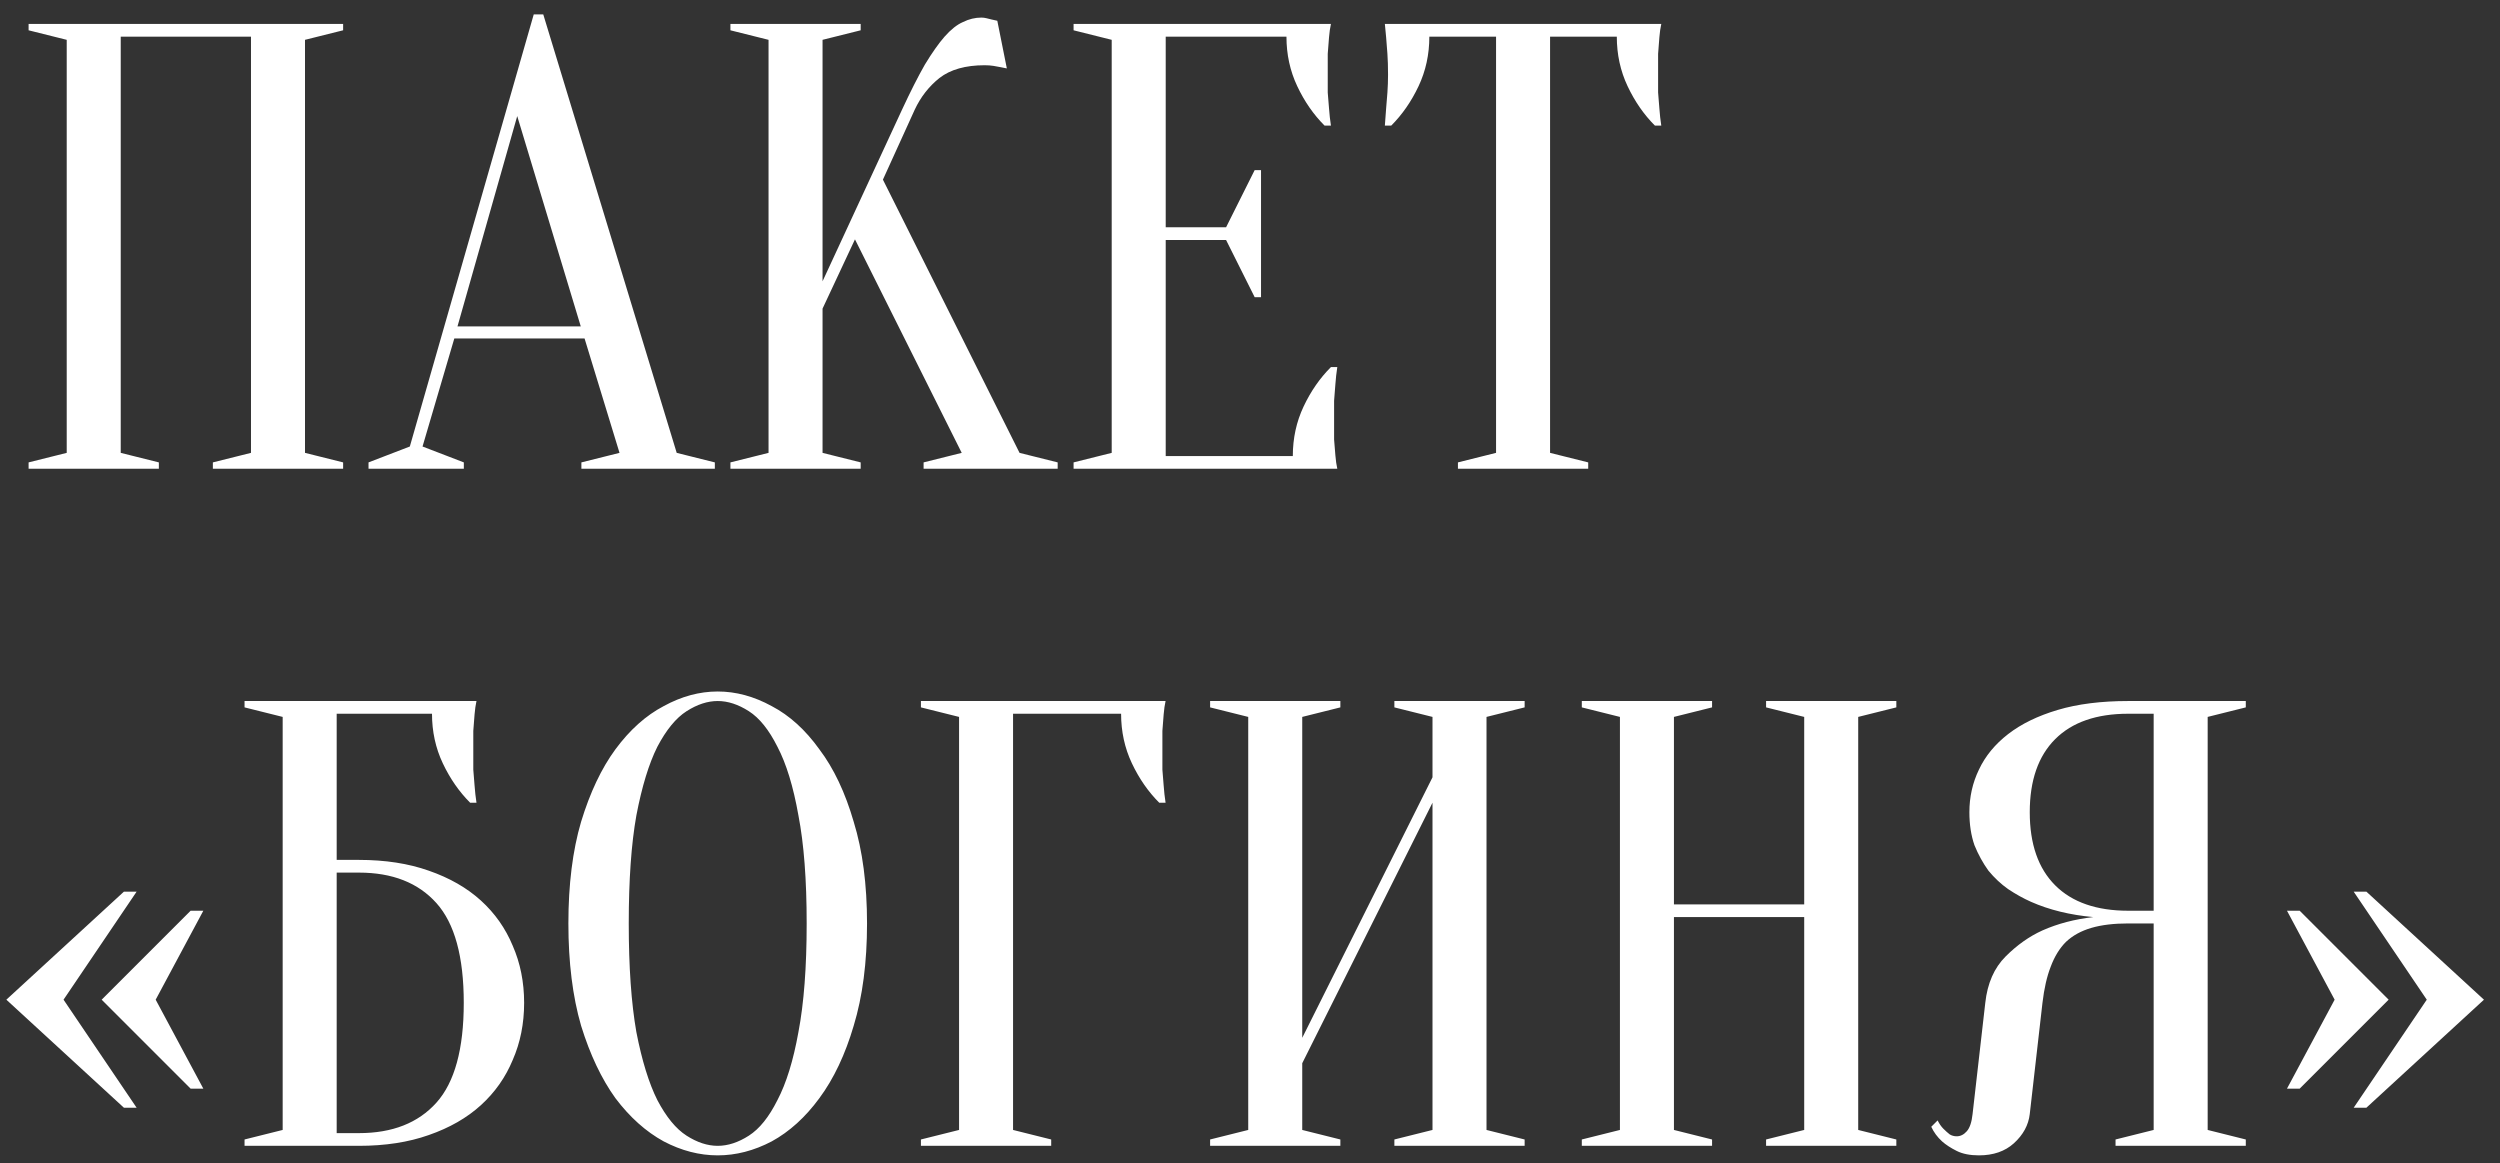 <?xml version="1.0" encoding="UTF-8"?> <svg xmlns="http://www.w3.org/2000/svg" width="144" height="67" viewBox="0 0 144 67" fill="none"><rect x="0" y="0" width="144" height="67" fill="#333333" stroke="none"/> <path d="M9.15 26.634V27H1.647V26.634L3.843 26.085V2.294L1.647 1.745V1.379H19.764V1.745L17.568 2.294V26.085L19.764 26.634V27H12.261V26.634L14.457 26.085V2.111H6.954V26.085L9.15 26.634ZM26.351 18.801H33.452L29.792 6.687L26.351 18.801ZM33.671 19.497H26.168L24.338 25.719L26.717 26.634V27H21.227V26.634L23.606 25.719L30.743 0.83H31.292L38.978 26.085L41.175 26.634V27H33.488V26.634L35.684 26.085L33.671 19.497ZM47.379 17.777V26.085L49.575 26.634V27H42.072V26.634L44.268 26.085V2.294L42.072 1.745V1.379H49.575V1.745L47.379 2.294V16.203L51.955 6.321C52.443 5.271 52.882 4.405 53.272 3.722C53.687 3.039 54.065 2.502 54.407 2.111C54.773 1.697 55.127 1.416 55.468 1.27C55.81 1.099 56.164 1.013 56.53 1.013C56.627 1.013 56.725 1.026 56.822 1.05C56.92 1.074 57.018 1.099 57.115 1.123C57.213 1.148 57.323 1.172 57.445 1.196L57.994 3.941C57.872 3.917 57.75 3.893 57.628 3.868C57.506 3.844 57.371 3.819 57.225 3.795C57.079 3.771 56.908 3.758 56.713 3.758C55.615 3.758 54.748 4.003 54.114 4.491C53.504 4.979 53.028 5.589 52.687 6.321L50.856 10.347L58.726 26.085L60.922 26.634V27H53.199V26.634L55.395 26.085L49.246 13.787L47.379 17.777ZM74.466 26.268C74.466 25.243 74.673 24.291 75.088 23.413C75.502 22.535 76.027 21.778 76.662 21.144H77.028C76.979 21.461 76.942 21.791 76.918 22.132C76.893 22.425 76.869 22.742 76.844 23.084C76.844 23.425 76.844 23.755 76.844 24.072C76.844 24.535 76.844 24.95 76.844 25.316C76.869 25.658 76.893 25.963 76.918 26.231C76.942 26.524 76.979 26.78 77.028 27H61.838V26.634L64.034 26.085V2.294L61.838 1.745V1.379H76.662C76.613 1.599 76.576 1.855 76.552 2.148C76.527 2.416 76.503 2.734 76.478 3.1C76.478 3.441 76.478 3.844 76.478 4.308C76.478 4.649 76.478 4.991 76.478 5.332C76.503 5.65 76.527 5.955 76.552 6.247C76.576 6.589 76.613 6.918 76.662 7.236H76.296C75.661 6.601 75.136 5.845 74.722 4.966C74.307 4.088 74.1 3.136 74.1 2.111H67.145V13.092H70.622L72.269 9.798H72.635V17.118H72.269L70.622 13.824H67.145V26.268H74.466ZM89.284 26.085L91.481 26.634V27H83.977V26.634L86.173 26.085V2.111H82.33C82.33 3.136 82.123 4.088 81.708 4.966C81.293 5.845 80.769 6.601 80.134 7.236H79.768C79.793 6.918 79.817 6.589 79.841 6.247C79.866 5.955 79.89 5.65 79.915 5.332C79.939 4.991 79.951 4.649 79.951 4.308C79.951 3.844 79.939 3.441 79.915 3.1C79.89 2.734 79.866 2.416 79.841 2.148C79.817 1.855 79.793 1.599 79.768 1.379H95.69C95.641 1.599 95.604 1.855 95.58 2.148C95.555 2.416 95.531 2.734 95.507 3.1C95.507 3.441 95.507 3.844 95.507 4.308C95.507 4.649 95.507 4.991 95.507 5.332C95.531 5.65 95.555 5.955 95.58 6.247C95.604 6.589 95.641 6.918 95.69 7.236H95.324C94.689 6.601 94.165 5.845 93.75 4.966C93.335 4.088 93.128 3.136 93.128 2.111H89.284V26.085ZM11.712 62.706H10.98L5.856 57.582L10.98 52.458H11.712L8.967 57.582L11.712 62.706ZM7.137 51.36H7.869L3.66 57.582L7.869 63.804H7.137L0.366 57.582L7.137 51.36ZM19.393 49.53H20.674C22.187 49.53 23.529 49.737 24.7 50.152C25.895 50.567 26.896 51.14 27.701 51.872C28.506 52.604 29.116 53.47 29.531 54.471C29.97 55.471 30.19 56.569 30.19 57.765C30.19 58.96 29.97 60.059 29.531 61.059C29.116 62.059 28.506 62.925 27.701 63.657C26.896 64.39 25.895 64.963 24.7 65.378C23.529 65.793 22.187 66 20.674 66H14.086V65.634L16.282 65.085V41.294L14.086 40.745V40.379H27.445C27.396 40.599 27.36 40.855 27.335 41.148C27.311 41.416 27.286 41.734 27.262 42.1C27.262 42.441 27.262 42.844 27.262 43.307C27.262 43.649 27.262 43.991 27.262 44.332C27.286 44.65 27.311 44.955 27.335 45.247C27.36 45.589 27.396 45.918 27.445 46.236H27.079C26.445 45.601 25.92 44.845 25.505 43.966C25.09 43.088 24.883 42.136 24.883 41.111H19.393V49.53ZM19.393 65.268H20.674C22.601 65.268 24.09 64.682 25.139 63.511C26.188 62.34 26.713 60.425 26.713 57.765C26.713 55.105 26.188 53.19 25.139 52.019C24.09 50.847 22.601 50.262 20.674 50.262H19.393V65.268ZM49.941 53.19C49.941 55.435 49.685 57.399 49.173 59.082C48.685 60.742 48.026 62.133 47.196 63.255C46.391 64.353 45.476 65.183 44.451 65.744C43.427 66.281 42.389 66.549 41.34 66.549C40.291 66.549 39.254 66.281 38.229 65.744C37.204 65.183 36.277 64.353 35.448 63.255C34.642 62.133 33.984 60.742 33.471 59.082C32.983 57.399 32.739 55.435 32.739 53.19C32.739 50.945 32.983 48.993 33.471 47.334C33.984 45.65 34.642 44.259 35.448 43.161C36.277 42.039 37.204 41.209 38.229 40.672C39.254 40.111 40.291 39.83 41.34 39.83C42.389 39.83 43.427 40.111 44.451 40.672C45.476 41.209 46.391 42.039 47.196 43.161C48.026 44.259 48.685 45.65 49.173 47.334C49.685 48.993 49.941 50.945 49.941 53.19ZM46.464 53.19C46.464 50.676 46.306 48.602 45.989 46.968C45.696 45.308 45.293 43.991 44.781 43.015C44.293 42.039 43.744 41.355 43.134 40.965C42.524 40.575 41.926 40.379 41.34 40.379C40.755 40.379 40.157 40.575 39.547 40.965C38.937 41.355 38.376 42.039 37.863 43.015C37.375 43.991 36.973 45.308 36.655 46.968C36.363 48.602 36.216 50.676 36.216 53.19C36.216 55.703 36.363 57.789 36.655 59.449C36.973 61.083 37.375 62.389 37.863 63.365C38.376 64.341 38.937 65.024 39.547 65.414C40.157 65.805 40.755 66 41.34 66C41.926 66 42.524 65.805 43.134 65.414C43.744 65.024 44.293 64.341 44.781 63.365C45.293 62.389 45.696 61.083 45.989 59.449C46.306 57.789 46.464 55.703 46.464 53.19ZM58.352 65.085L60.549 65.634V66H53.045V65.634L55.242 65.085V41.294L53.045 40.745V40.379H67.137C67.088 40.599 67.051 40.855 67.027 41.148C67.002 41.416 66.978 41.734 66.954 42.1C66.954 42.441 66.954 42.844 66.954 43.307C66.954 43.649 66.954 43.991 66.954 44.332C66.978 44.65 67.002 44.955 67.027 45.247C67.051 45.589 67.088 45.918 67.137 46.236H66.771C66.136 45.601 65.612 44.845 65.197 43.966C64.782 43.088 64.575 42.136 64.575 41.111H58.352V65.085ZM75.009 61.242V65.085L77.205 65.634V66H69.702V65.634L71.898 65.085V41.294L69.702 40.745V40.379H77.205V40.745L75.009 41.294V59.778L82.512 44.772V41.294L80.316 40.745V40.379H87.819V40.745L85.623 41.294V65.085L87.819 65.634V66H80.316V65.634L82.512 65.085V46.236L75.009 61.242ZM96.419 52.824V65.085L98.615 65.634V66H91.112V65.634L93.308 65.085V41.294L91.112 40.745V40.379H98.615V40.745L96.419 41.294V52.092H103.922V41.294L101.726 40.745V40.379H109.229V40.745L107.033 41.294V65.085L109.229 65.634V66H101.726V65.634L103.922 65.085V52.824H96.419ZM129.358 40.379V40.745L127.162 41.294V65.085L129.358 65.634V66H121.855V65.634L124.051 65.085V53.19H122.587C121.757 53.19 121.05 53.275 120.464 53.446C119.878 53.617 119.39 53.885 119 54.251C118.634 54.617 118.341 55.093 118.122 55.679C117.902 56.24 117.743 56.935 117.646 57.765L116.914 64.17C116.841 64.804 116.536 65.366 115.999 65.854C115.486 66.317 114.815 66.549 113.986 66.549C113.473 66.549 113.046 66.464 112.705 66.293C112.363 66.122 112.083 65.939 111.863 65.744C111.595 65.5 111.387 65.219 111.241 64.902L111.607 64.536C111.704 64.731 111.814 64.89 111.936 65.012C112.058 65.134 112.18 65.244 112.302 65.341C112.424 65.414 112.558 65.451 112.705 65.451C112.924 65.451 113.12 65.353 113.29 65.158C113.461 64.963 113.571 64.634 113.62 64.17L114.352 57.765C114.474 56.642 114.864 55.752 115.523 55.093C116.182 54.434 116.889 53.934 117.646 53.592C118.524 53.202 119.5 52.946 120.574 52.824C119.232 52.702 118.036 52.409 116.987 51.945C116.548 51.75 116.109 51.506 115.669 51.213C115.255 50.92 114.876 50.567 114.535 50.152C114.218 49.713 113.949 49.225 113.73 48.688C113.534 48.127 113.437 47.492 113.437 46.785C113.437 45.906 113.62 45.089 113.986 44.332C114.352 43.551 114.913 42.868 115.669 42.283C116.426 41.697 117.377 41.233 118.524 40.892C119.671 40.55 121.025 40.379 122.587 40.379H129.358ZM116.914 46.785C116.914 48.615 117.402 50.018 118.378 50.994C119.354 51.97 120.757 52.458 122.587 52.458H124.051V41.111H122.587C120.757 41.111 119.354 41.599 118.378 42.575C117.402 43.551 116.914 44.955 116.914 46.785ZM134.475 57.582L131.73 52.458H132.462L137.586 57.582L132.462 62.706H131.73L134.475 57.582ZM143.076 57.582L136.305 63.804H135.573L139.782 57.582L135.573 51.36H136.305L143.076 57.582Z" fill="white"></path> </svg> 